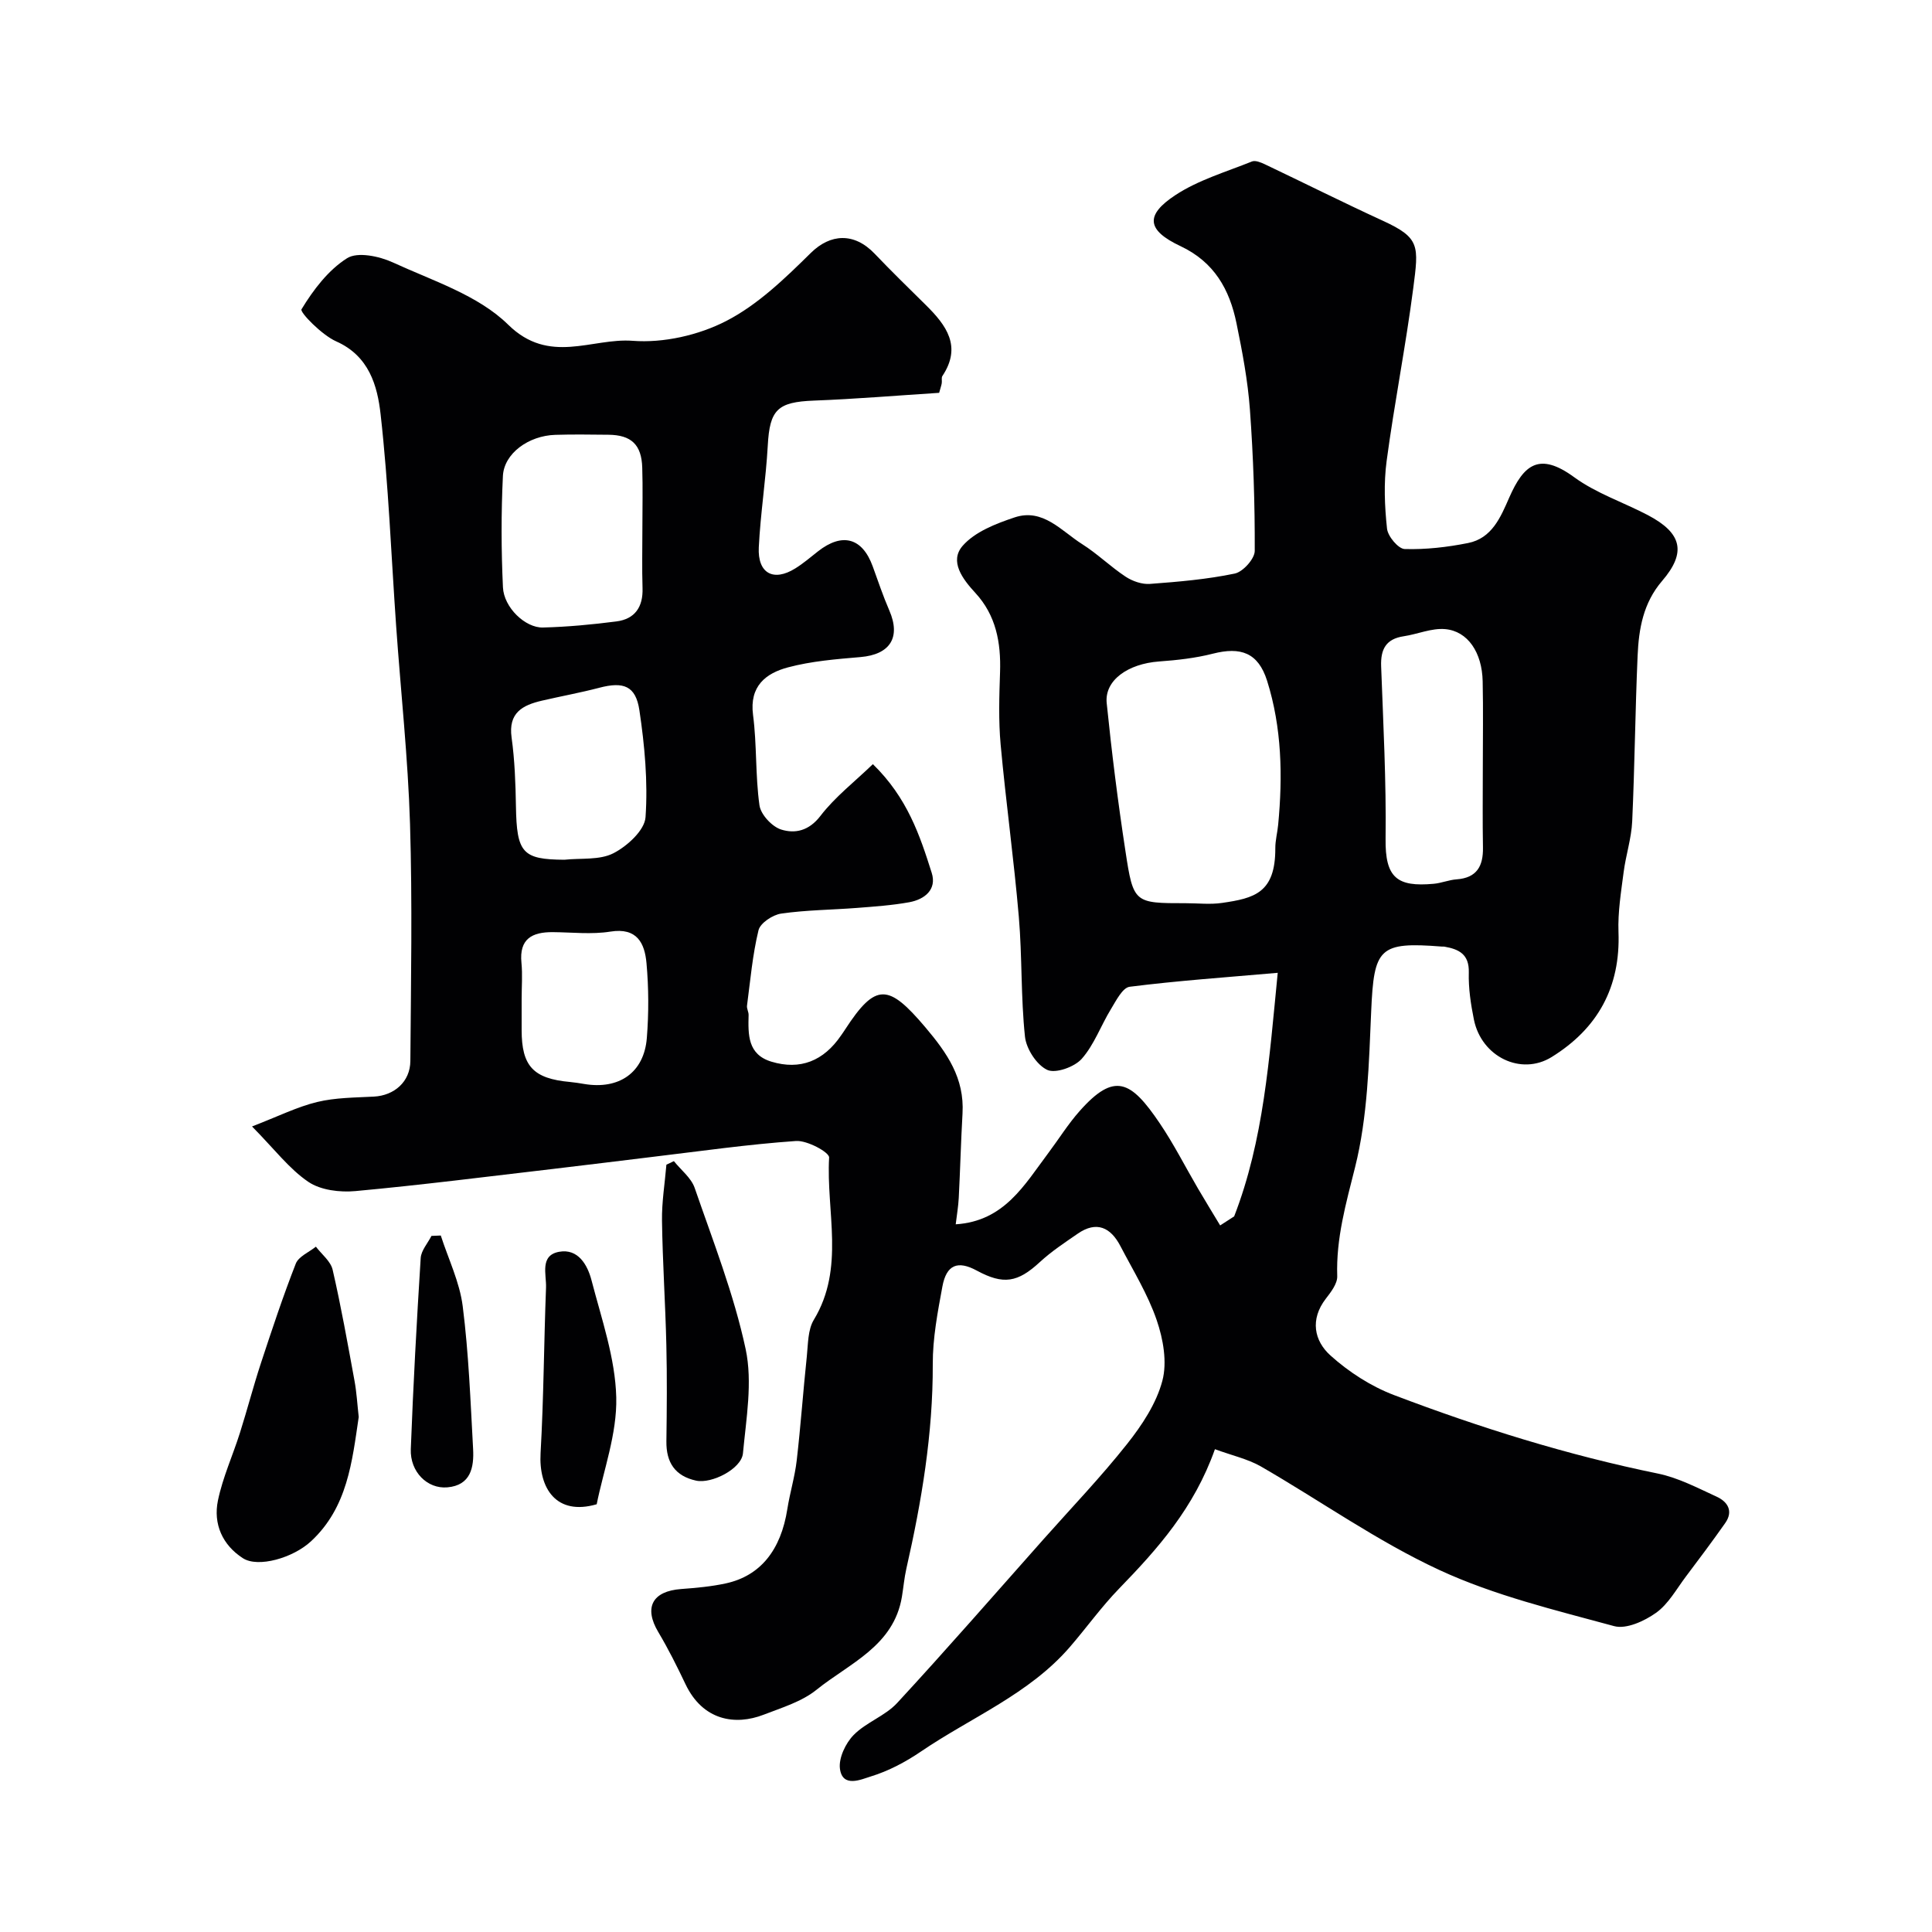 <svg enable-background="new 0 0 400 400" viewBox="0 0 400 400" xmlns="http://www.w3.org/2000/svg"><g fill="#010103"><path d="m251.54 300.04c-4.35 12.25-11.89 20.66-19.83 28.85-3.65 3.76-6.73 8.07-10.16 12.05-8.45 9.81-20.45 14.6-30.84 21.67-3.2 2.18-6.76 4.07-10.43 5.19-1.92.58-5.84 2.44-6.38-1.6-.29-2.21 1.17-5.29 2.84-6.99 2.58-2.63 6.53-3.94 9.01-6.63 10.29-11.14 20.25-22.58 30.32-33.92 5.81-6.54 11.87-12.87 17.29-19.71 3.08-3.89 6.05-8.37 7.29-13.06 1.03-3.85.18-8.66-1.17-12.58-1.83-5.34-4.88-10.27-7.51-15.32-2.01-3.86-4.92-5.28-8.84-2.57-2.68 1.85-5.45 3.67-7.83 5.87-4.59 4.24-7.54 4.77-13.09 1.76-3.92-2.12-6.26-1.22-7.1 3.32-.98 5.3-2.01 10.7-1.99 16.05.05 14.39-2.3 28.41-5.47 42.36-.43 1.91-.6 3.88-.92 5.82-1.7 10.22-10.87 13.76-17.68 19.25-3.05 2.46-7.17 3.7-10.94 5.16-5.88 2.28-12.59 1.24-16.19-6.33-1.74-3.66-3.56-7.3-5.63-10.78-3.02-5.07-1.25-8.47 4.74-8.91 3.1-.23 6.23-.51 9.26-1.17 7.15-1.56 11.39-6.9 12.72-15.39.53-3.37 1.55-6.67 1.94-10.05.83-7.16 1.33-14.36 2.09-21.52.27-2.58.2-5.55 1.46-7.62 6.49-10.72 2.52-22.39 3.16-33.59.06-1.08-4.55-3.58-6.85-3.42-9.96.69-19.87 2.12-29.79 3.3-6.82.81-13.64 1.69-20.47 2.48-13.64 1.59-27.27 3.33-40.95 4.59-3.22.3-7.21-.18-9.76-1.91-3.96-2.68-6.99-6.74-11.66-11.47 5.47-2.11 9.35-4.06 13.47-5.06 3.79-.92 7.83-.91 11.76-1.12 4.2-.22 7.52-3.06 7.55-7.38.12-16.37.43-32.74-.07-49.1-.42-13.65-1.91-27.27-2.87-40.91-1.03-14.63-1.58-29.31-3.22-43.87-.66-5.9-2.37-12.08-9.21-15.11-2.96-1.31-7.54-6.02-7.17-6.63 2.44-4.02 5.54-8.12 9.44-10.58 2.16-1.37 6.66-.42 9.47.87 8.25 3.8 17.67 6.78 23.87 12.88 8.54 8.41 17.34 2.71 25.79 3.35 6.38.49 13.65-1.16 19.36-4.1 6.56-3.37 12.2-8.85 17.55-14.12 4-3.93 8.92-4.29 13.2.2 3.45 3.62 7.03 7.1 10.59 10.62 4.23 4.18 7.5 8.56 3.42 14.69-.24.36-.05.99-.13 1.48-.07.46-.24.9-.54 2-8.59.55-17.26 1.28-25.94 1.61-7.52.29-9.14 1.87-9.54 9.29-.39 7.04-1.51 14.04-1.86 21.08-.27 5.41 3.04 7.19 7.56 4.37 1.66-1.03 3.17-2.33 4.71-3.54 5.03-3.94 9.17-2.8 11.32 3.13 1.11 3.05 2.14 6.14 3.43 9.11 2.43 5.6.16 9.14-5.98 9.66-5.03.43-10.15.84-14.99 2.13-4.59 1.22-8.02 3.88-7.24 9.85.81 6.19.46 12.53 1.33 18.71.27 1.92 2.6 4.43 4.5 5.02 2.85.89 5.73.29 8.11-2.81 3.03-3.95 7.1-7.09 10.87-10.73 7.15 6.97 9.73 14.76 12.18 22.5 1.1 3.47-1.47 5.51-4.66 6.09-3.54.64-7.16.89-10.75 1.17-5.25.41-10.56.43-15.76 1.18-1.75.25-4.33 1.96-4.69 3.45-1.24 5.1-1.69 10.39-2.38 15.61-.08.62.34 1.28.33 1.92-.1 4.06-.23 8.18 4.73 9.68 5.94 1.79 10.8-.12 14.43-5.46.28-.41.57-.8.83-1.22 6.34-9.75 8.97-9.44 16.57-.48 4.57 5.4 8.14 10.56 7.73 17.86-.33 5.83-.48 11.67-.78 17.5-.09 1.77-.4 3.53-.63 5.47 10.08-.64 14.25-8.21 19.19-14.78 2.16-2.88 4.07-5.97 6.45-8.65 7.25-8.19 10.64-6.31 16.6 2.51 2.92 4.31 5.28 9 7.92 13.51 1.5 2.56 3.06 5.1 4.59 7.64.97-.62 1.93-1.25 2.9-1.87 6.11-15.77 7.25-32.46 9.02-50.43-10.85.95-20.79 1.64-30.66 2.89-1.47.19-2.81 2.88-3.87 4.62-2.09 3.41-3.47 7.39-6.06 10.31-1.51 1.69-5.43 3.09-7.15 2.27-2.19-1.04-4.32-4.35-4.59-6.87-.87-8.21-.57-16.54-1.27-24.77-1.02-11.93-2.68-23.8-3.77-35.72-.45-4.96-.29-9.99-.12-14.99.2-6.11-.83-11.75-5.11-16.39-2.65-2.87-5.43-6.55-2.63-9.76 2.54-2.9 6.89-4.59 10.76-5.88 5.86-1.95 9.68 2.82 13.97 5.53 3.17 2 5.9 4.7 9.03 6.76 1.42.93 3.39 1.61 5.04 1.48 5.87-.44 11.78-.94 17.53-2.14 1.7-.35 4.14-3.06 4.14-4.69.04-9.76-.29-19.54-1-29.28-.44-5.99-1.57-11.96-2.78-17.86-1.43-6.97-4.58-12.66-11.59-15.96-6.99-3.29-7.38-6.41-1.05-10.57 4.76-3.13 10.49-4.8 15.85-6.96.7-.28 1.83.19 2.64.57 8.18 3.89 16.28 7.95 24.51 11.73 7.67 3.53 7.37 5.17 6.24 13.93-1.55 11.96-3.91 23.81-5.51 35.76-.62 4.61-.42 9.4.08 14.04.17 1.59 2.34 4.17 3.65 4.21 4.36.13 8.81-.38 13.12-1.24 4.94-.98 6.74-5.32 8.53-9.41 3.01-6.86 6.23-9.5 13.46-4.21 4.56 3.33 10.19 5.19 15.26 7.85 7.05 3.71 8.01 7.71 2.93 13.62-3.91 4.55-4.83 9.92-5.07 15.47-.5 11.43-.6 22.87-1.12 34.29-.16 3.55-1.33 7.04-1.78 10.58-.53 4.09-1.21 8.24-1.06 12.33.43 11.43-4.28 19.98-13.84 25.9-6.33 3.92-14.52-.04-16.09-7.74-.65-3.2-1.15-6.52-1.06-9.77.1-3.8-2.06-4.82-5.06-5.35-.16-.03-.33 0-.5-.01-13.04-1.03-14.08.28-14.65 13.38-.47 10.81-.73 21.88-3.33 32.28-1.89 7.54-3.96 14.75-3.7 22.58.05 1.54-1.3 3.29-2.37 4.67-3.3 4.29-2.41 8.71.97 11.75 3.8 3.42 8.4 6.39 13.17 8.2 17.79 6.76 35.94 12.43 54.64 16.25 4.19.86 8.17 2.96 12.12 4.77 2.3 1.05 3.55 2.99 1.78 5.5-2.63 3.73-5.36 7.39-8.11 11.03-1.97 2.61-3.64 5.71-6.2 7.53-2.4 1.71-6.17 3.44-8.68 2.75-12.23-3.33-24.76-6.33-36.18-11.62-12.89-5.97-24.65-14.35-37.02-21.48-2.72-1.53-5.92-2.23-9.44-3.53zm-6.02-113.04c2.5 0 5.04.3 7.49-.06 6.67-.97 11.06-2.05 11.03-11.33-.01-1.62.44-3.24.59-4.86.96-10.06.76-20.11-2.29-29.8-1.85-5.85-5.48-7.08-11.24-5.61-3.61.92-7.39 1.34-11.12 1.61-6.45.47-11.33 3.9-10.85 8.62 1.04 10.24 2.32 20.46 3.88 30.63 1.64 10.83 1.83 10.8 12.51 10.8zm-112.52-77.7c0-4.16.1-8.32-.03-12.47-.14-4.78-2.28-6.78-7.02-6.82-3.66-.03-7.32-.1-10.98.02-5.54.17-10.63 3.85-10.85 8.54-.37 7.66-.35 15.37.01 23.03.19 4.17 4.62 8.42 8.29 8.32 5.08-.13 10.16-.61 15.2-1.26 3.82-.49 5.54-2.98 5.41-6.89-.13-4.15-.03-8.31-.03-12.47zm174 49.7c0-5.98.1-11.96-.03-17.94-.12-5.97-3.08-10.41-7.79-10.81-2.78-.24-5.68 1.05-8.55 1.48-3.68.55-4.81 2.68-4.68 6.22.44 11.89 1.07 23.8.92 35.69-.11 8.09 2.37 10.03 9.95 9.34 1.6-.14 3.16-.81 4.76-.92 4.2-.31 5.52-2.76 5.45-6.6-.1-5.5-.03-10.98-.03-16.46zm-190.15 19c3.42-.37 7.28.12 10.14-1.34s6.48-4.76 6.66-7.47c.51-7.33-.18-14.84-1.27-22.14-.76-5.09-3.32-5.96-8.29-4.66-3.92 1.03-7.92 1.75-11.87 2.67-4.02.93-7.02 2.5-6.3 7.64.65 4.7.82 9.49.9 14.24.16 9.63 1.33 11.01 10.03 11.06zm-8.85 28.79v6.47c0 7.48 2.41 10.06 10.01 10.75.98.09 1.95.25 2.91.41 7.25 1.23 12.43-2.34 13-9.52.41-5.13.39-10.36-.07-15.49-.37-4.11-1.93-7.42-7.48-6.53-3.88.62-7.94.14-11.92.11-4.28-.03-6.98 1.38-6.49 6.34.24 2.47.04 4.97.04 7.46z"/><path d="m74.27 293.37c-1.37 9.24-2.31 18.71-9.87 25.73-3.72 3.46-10.96 5.54-14.11 3.51-4.24-2.73-6.17-7.09-5.17-11.94.99-4.79 3.08-9.34 4.56-14.03 1.51-4.77 2.77-9.63 4.33-14.38 2.28-6.92 4.57-13.85 7.23-20.64.58-1.48 2.73-2.36 4.16-3.51 1.2 1.58 3.06 3.01 3.47 4.78 1.75 7.59 3.11 15.28 4.52 22.95.45 2.42.58 4.89.88 7.53z"/><path d="m139.52 240.4c1.47 1.84 3.59 3.46 4.31 5.56 3.81 11.03 8.12 22.01 10.55 33.36 1.46 6.85.11 14.4-.56 21.58-.3 3.2-6.47 6.35-9.7 5.65-4.35-.95-6.21-3.75-6.15-8.15.09-6.65.15-13.3-.01-19.94-.2-8.58-.78-17.15-.9-25.73-.06-3.86.59-7.73.91-11.59.52-.25 1.04-.5 1.55-.74z"/><path d="m123.54 311.44c-8.37 2.44-12.04-3.32-11.62-10.59.65-11.41.69-22.86 1.13-34.28.1-2.71-1.35-6.66 2.71-7.4 3.95-.72 5.89 2.75 6.71 5.91 2.08 8.01 4.92 16.12 5.12 24.24.18 7.54-2.66 15.14-4.05 22.12z"/><path d="m91.26 255.8c1.57 4.87 3.91 9.65 4.54 14.64 1.24 9.78 1.61 19.68 2.15 29.54.21 3.81-.48 7.54-5.33 7.96-4.16.36-7.74-3.22-7.57-7.91.5-13.19 1.22-26.38 2.05-39.56.1-1.57 1.45-3.06 2.23-4.59.65-.02 1.29-.05 1.93-.08z"/></g></svg>